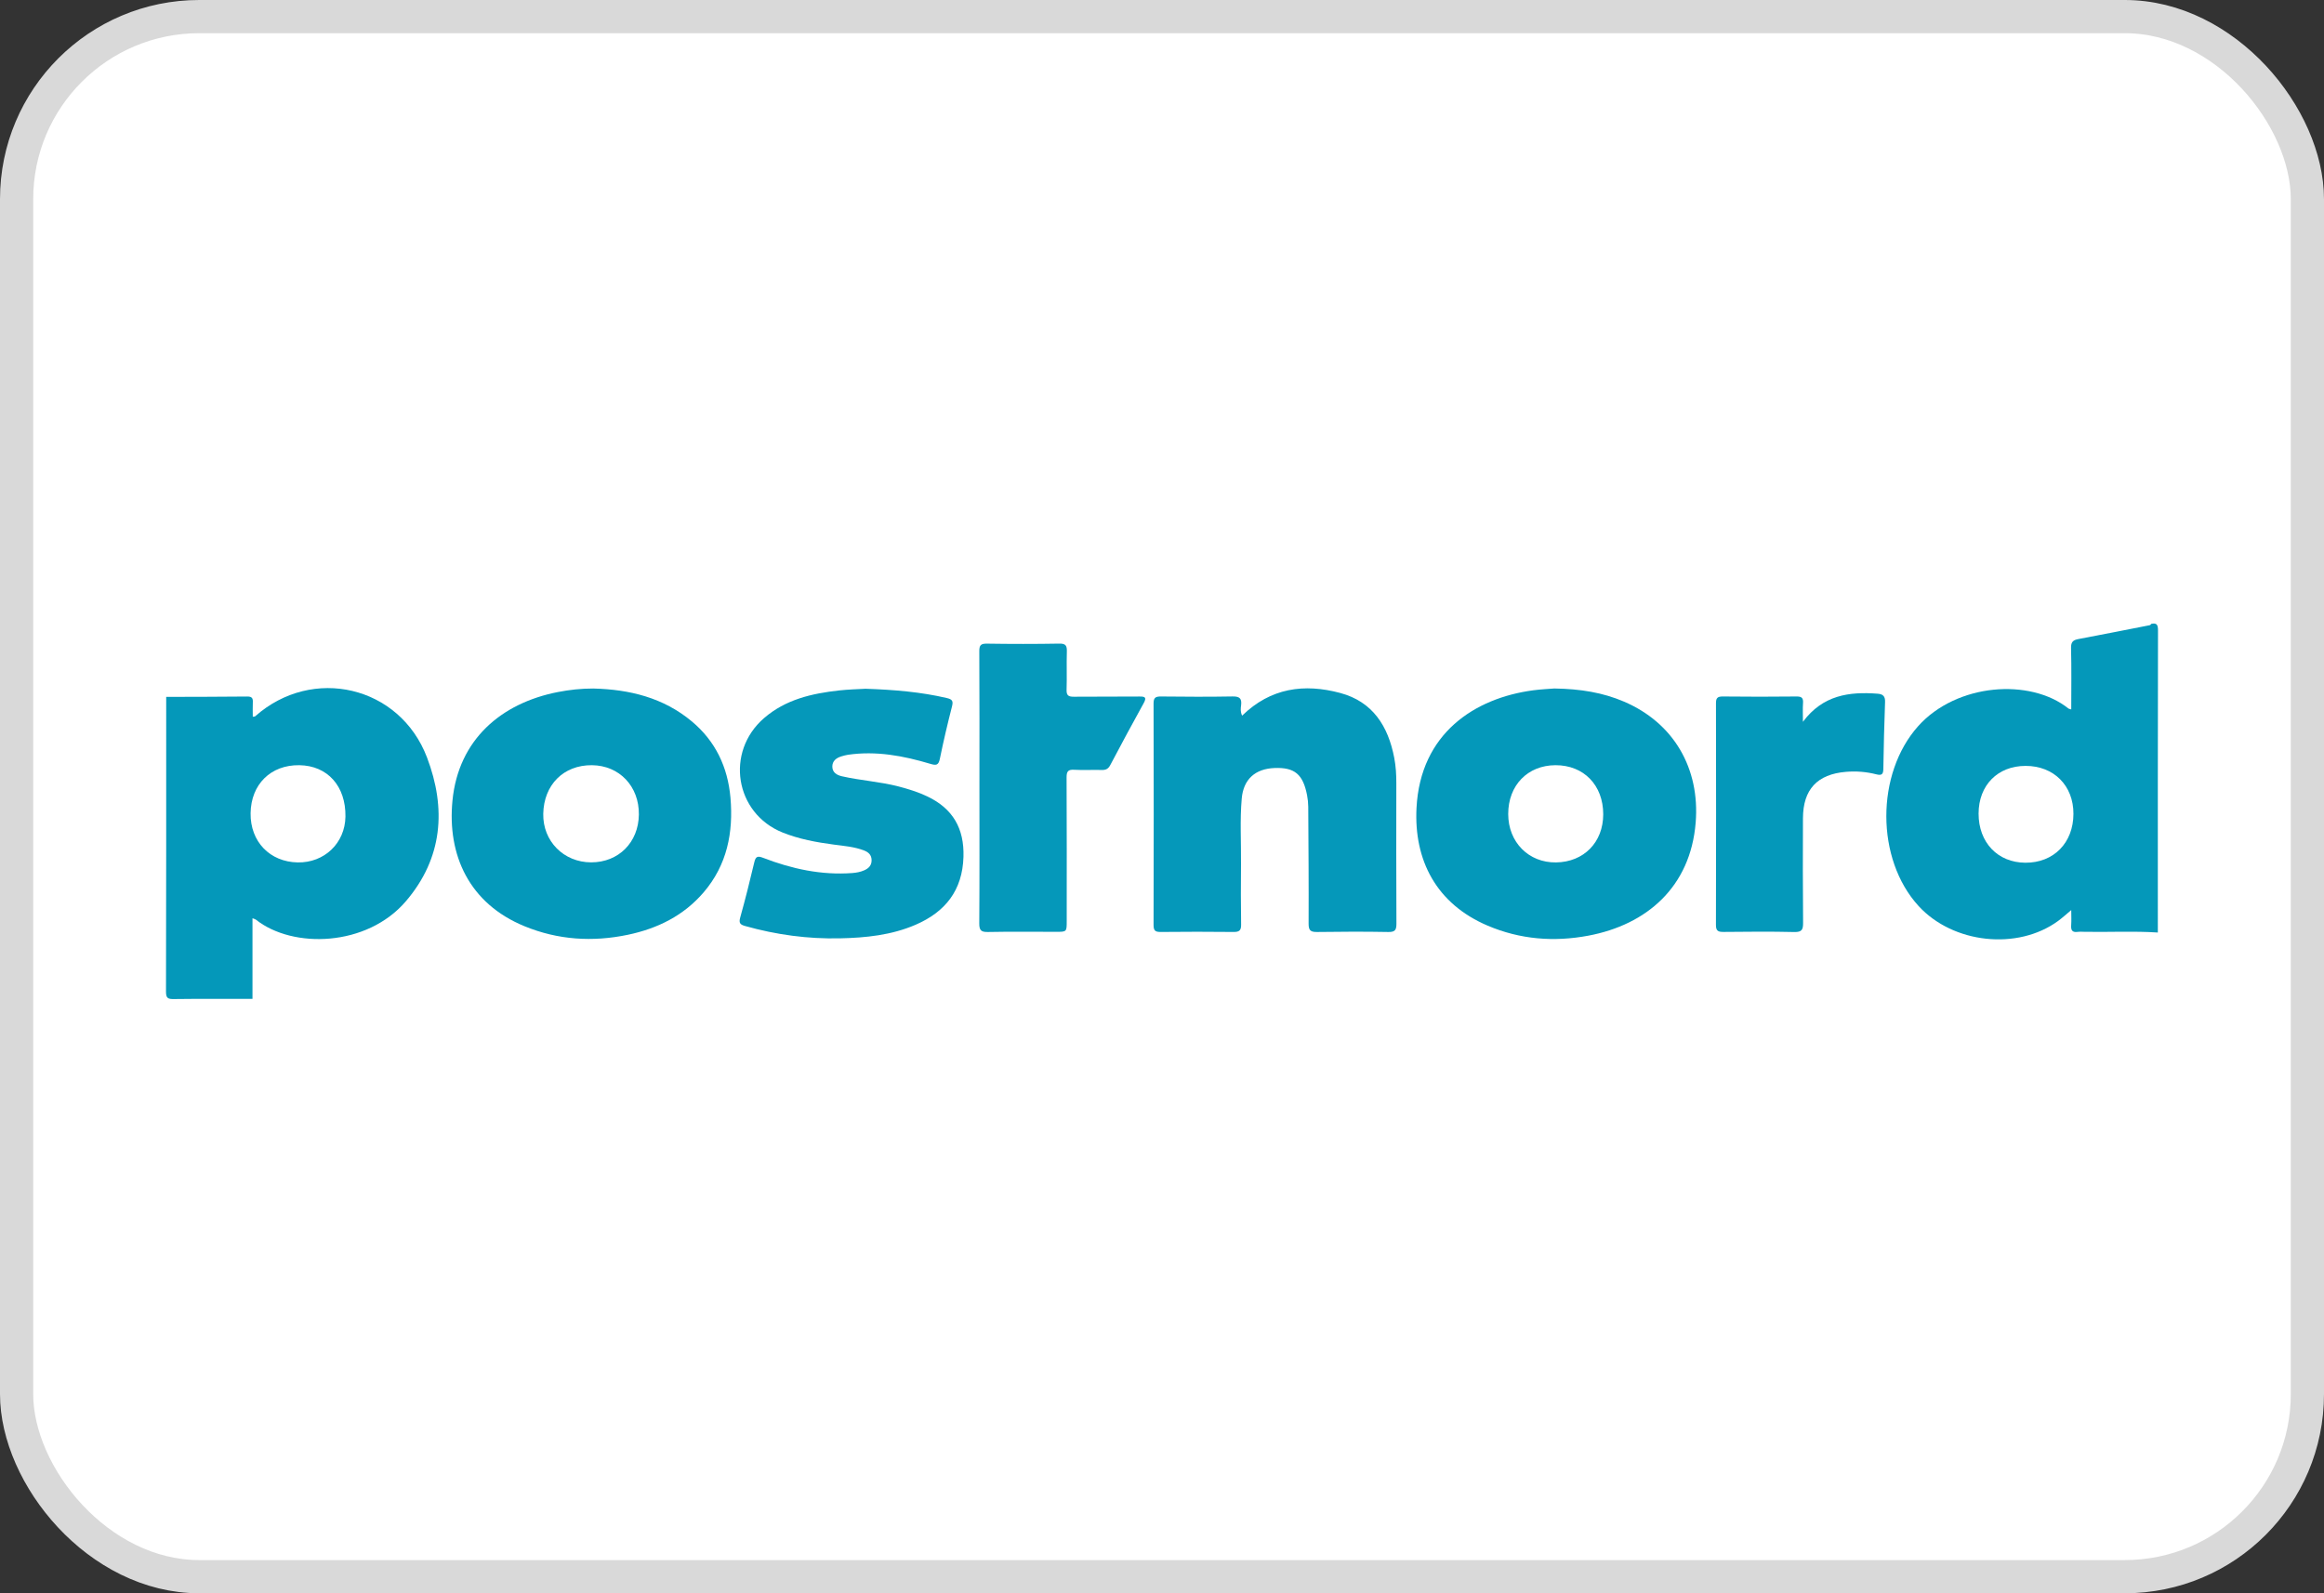 <svg width="70" height="48" viewBox="0 0 70 48" fill="none" xmlns="http://www.w3.org/2000/svg">
<rect x="0" y="0" width="70" height="48" fill="#333333" stroke="none"/>
<rect x="0.5" y="0.5" width="69" height="47" rx="5.5" fill="white" stroke="#D9D9D9"/>
<path fill-rule="evenodd" clip-rule="evenodd" d="M5.006 20.995C5.821 20.992 6.637 20.993 7.453 20.984C7.592 20.983 7.622 21.04 7.615 21.161C7.608 21.302 7.614 21.444 7.614 21.593C7.644 21.588 7.673 21.591 7.688 21.578C9.412 20.05 12.04 20.66 12.862 22.82C13.447 24.36 13.337 25.853 12.224 27.153C11.051 28.525 8.819 28.59 7.706 27.705C7.688 27.691 7.663 27.687 7.605 27.664C7.605 28.487 7.605 29.29 7.605 30.093C6.815 30.093 6.026 30.088 5.236 30.098C5.059 30.1 5 30.074 5 29.875C5.008 26.915 5.006 23.955 5.006 20.995ZM7.548 24.502C7.537 25.353 8.126 25.967 8.967 25.982C9.77 25.996 10.392 25.401 10.405 24.604C10.419 23.684 9.867 23.066 9.017 23.053C8.156 23.04 7.559 23.629 7.548 24.502Z" fill="#0498BA"/>
<path fill-rule="evenodd" clip-rule="evenodd" d="M64.995 28.094C64.264 28.046 63.532 28.086 62.8 28.073C62.725 28.072 62.649 28.065 62.576 28.075C62.413 28.096 62.374 28.019 62.385 27.872C62.395 27.733 62.387 27.593 62.387 27.418C62.239 27.541 62.119 27.652 61.989 27.747C60.767 28.638 58.828 28.428 57.79 27.297C56.493 25.881 56.499 23.308 57.774 21.879C58.931 20.584 61.143 20.422 62.3 21.343C62.316 21.357 62.343 21.358 62.387 21.373C62.387 20.746 62.397 20.133 62.381 19.52C62.377 19.333 62.448 19.281 62.611 19.251C63.305 19.121 63.998 18.982 64.691 18.847C64.731 18.839 64.775 18.842 64.795 18.795C64.966 18.758 65 18.824 65 18.995C64.993 22.028 64.995 25.061 64.995 28.094ZM59.596 24.511C59.595 25.381 60.172 25.987 61.005 25.991C61.857 25.996 62.45 25.394 62.453 24.52C62.456 23.669 61.863 23.073 61.012 23.074C60.171 23.074 59.597 23.657 59.596 24.511Z" fill="#0498BA"/>
<path fill-rule="evenodd" clip-rule="evenodd" d="M46.816 20.742C47.612 20.754 48.28 20.866 48.917 21.138C50.416 21.781 51.205 23.149 51.075 24.779C50.919 26.728 49.593 27.859 47.845 28.188C46.806 28.384 45.786 28.303 44.809 27.887C43.265 27.23 42.585 25.919 42.666 24.34C42.782 22.089 44.423 21.032 46.177 20.797C46.424 20.764 46.674 20.754 46.816 20.742ZM45.428 24.523C45.428 25.372 46.044 25.994 46.869 25.982C47.707 25.97 48.289 25.376 48.29 24.533C48.29 23.654 47.703 23.05 46.851 23.053C46.012 23.056 45.428 23.66 45.428 24.523Z" fill="#0498BA"/>
<path fill-rule="evenodd" clip-rule="evenodd" d="M17.871 20.743C18.962 20.77 19.981 21.017 20.84 21.735C21.554 22.332 21.921 23.114 22.002 24.032C22.093 25.081 21.9 26.057 21.197 26.88C20.594 27.586 19.807 27.974 18.911 28.162C17.849 28.384 16.808 28.318 15.8 27.905C14.129 27.221 13.467 25.757 13.629 24.115C13.81 22.278 15.101 21.181 16.804 20.849C17.156 20.78 17.511 20.742 17.871 20.743ZM17.828 23.053C16.976 23.046 16.38 23.642 16.363 24.517C16.347 25.34 16.978 25.98 17.807 25.98C18.632 25.981 19.234 25.377 19.243 24.54C19.253 23.688 18.655 23.06 17.828 23.053Z" fill="#0498BA"/>
<path fill-rule="evenodd" clip-rule="evenodd" d="M37.414 21.56C38.273 20.722 39.283 20.586 40.368 20.877C41.351 21.141 41.812 21.879 41.995 22.829C42.044 23.084 42.059 23.341 42.058 23.6C42.056 25.008 42.054 26.415 42.061 27.823C42.062 28.011 42.025 28.082 41.818 28.078C41.102 28.065 40.386 28.067 39.669 28.078C39.475 28.08 39.415 28.03 39.416 27.828C39.421 26.654 39.412 25.48 39.405 24.306C39.404 24.19 39.392 24.073 39.37 23.959C39.248 23.326 38.995 23.115 38.391 23.138C37.809 23.16 37.453 23.475 37.402 24.056C37.344 24.712 37.386 25.371 37.38 26.029C37.375 26.637 37.373 27.245 37.383 27.853C37.386 28.031 37.328 28.079 37.156 28.077C36.422 28.069 35.689 28.069 34.956 28.077C34.796 28.078 34.746 28.036 34.746 27.868C34.752 25.644 34.752 23.42 34.746 21.196C34.745 21.011 34.81 20.982 34.974 20.983C35.691 20.991 36.407 20.995 37.123 20.982C37.333 20.978 37.408 21.038 37.383 21.246C37.371 21.34 37.357 21.442 37.414 21.56Z" fill="#0598BA"/>
<path fill-rule="evenodd" clip-rule="evenodd" d="M26.073 20.75C26.944 20.78 27.738 20.847 28.52 21.03C28.684 21.069 28.716 21.12 28.675 21.281C28.541 21.805 28.417 22.331 28.309 22.86C28.269 23.058 28.196 23.064 28.025 23.013C27.215 22.77 26.392 22.615 25.54 22.739C25.475 22.749 25.411 22.767 25.347 22.786C25.191 22.832 25.069 22.924 25.07 23.097C25.072 23.276 25.211 23.354 25.365 23.388C25.925 23.515 26.502 23.548 27.059 23.692C27.358 23.77 27.651 23.86 27.93 23.993C28.702 24.36 29.046 24.961 29.02 25.814C28.99 26.825 28.473 27.475 27.574 27.862C26.85 28.174 26.08 28.252 25.304 28.269C24.334 28.291 23.38 28.162 22.444 27.898C22.291 27.855 22.25 27.807 22.295 27.643C22.449 27.091 22.589 26.534 22.72 25.976C22.762 25.795 22.826 25.782 22.989 25.845C23.851 26.177 24.739 26.371 25.672 26.302C25.798 26.292 25.92 26.27 26.035 26.218C26.163 26.161 26.254 26.073 26.253 25.915C26.251 25.756 26.159 25.673 26.025 25.622C25.735 25.51 25.426 25.486 25.122 25.446C24.593 25.376 24.07 25.281 23.572 25.081C22.135 24.503 21.836 22.653 23.015 21.633C23.662 21.073 24.452 20.892 25.272 20.801C25.561 20.769 25.853 20.763 26.073 20.75Z" fill="#0598BA"/>
<path fill-rule="evenodd" clip-rule="evenodd" d="M29.501 23.721C29.501 22.355 29.505 20.989 29.497 19.622C29.495 19.433 29.546 19.388 29.731 19.391C30.456 19.402 31.181 19.403 31.905 19.39C32.105 19.386 32.139 19.455 32.134 19.632C32.122 20.015 32.139 20.399 32.126 20.782C32.121 20.953 32.184 20.991 32.342 20.99C33.001 20.983 33.659 20.991 34.317 20.984C34.49 20.982 34.545 21.009 34.448 21.185C34.106 21.803 33.771 22.426 33.441 23.051C33.381 23.163 33.309 23.201 33.185 23.197C32.91 23.189 32.635 23.207 32.361 23.191C32.172 23.179 32.125 23.238 32.126 23.425C32.134 24.867 32.13 26.308 32.13 27.75C32.13 28.073 32.13 28.073 31.81 28.073C31.127 28.073 30.443 28.064 29.76 28.078C29.555 28.082 29.495 28.032 29.496 27.821C29.506 26.454 29.501 25.088 29.501 23.721Z" fill="#0598BA"/>
<path fill-rule="evenodd" clip-rule="evenodd" d="M54.305 21.746C54.904 20.94 55.699 20.833 56.555 20.899C56.711 20.911 56.786 20.971 56.779 21.148C56.753 21.821 56.739 22.495 56.727 23.169C56.725 23.328 56.675 23.369 56.516 23.328C56.217 23.251 55.91 23.227 55.6 23.253C54.736 23.326 54.31 23.782 54.306 24.65C54.302 25.699 54.3 26.748 54.31 27.797C54.312 28.006 54.275 28.085 54.042 28.079C53.334 28.062 52.626 28.069 51.919 28.076C51.758 28.077 51.684 28.053 51.685 27.863C51.691 25.64 51.691 23.417 51.686 21.194C51.685 21.033 51.726 20.981 51.893 20.983C52.633 20.992 53.375 20.991 54.116 20.983C54.275 20.981 54.318 21.034 54.308 21.183C54.296 21.348 54.305 21.514 54.305 21.746Z" fill="#0498BA"/>
</svg>
